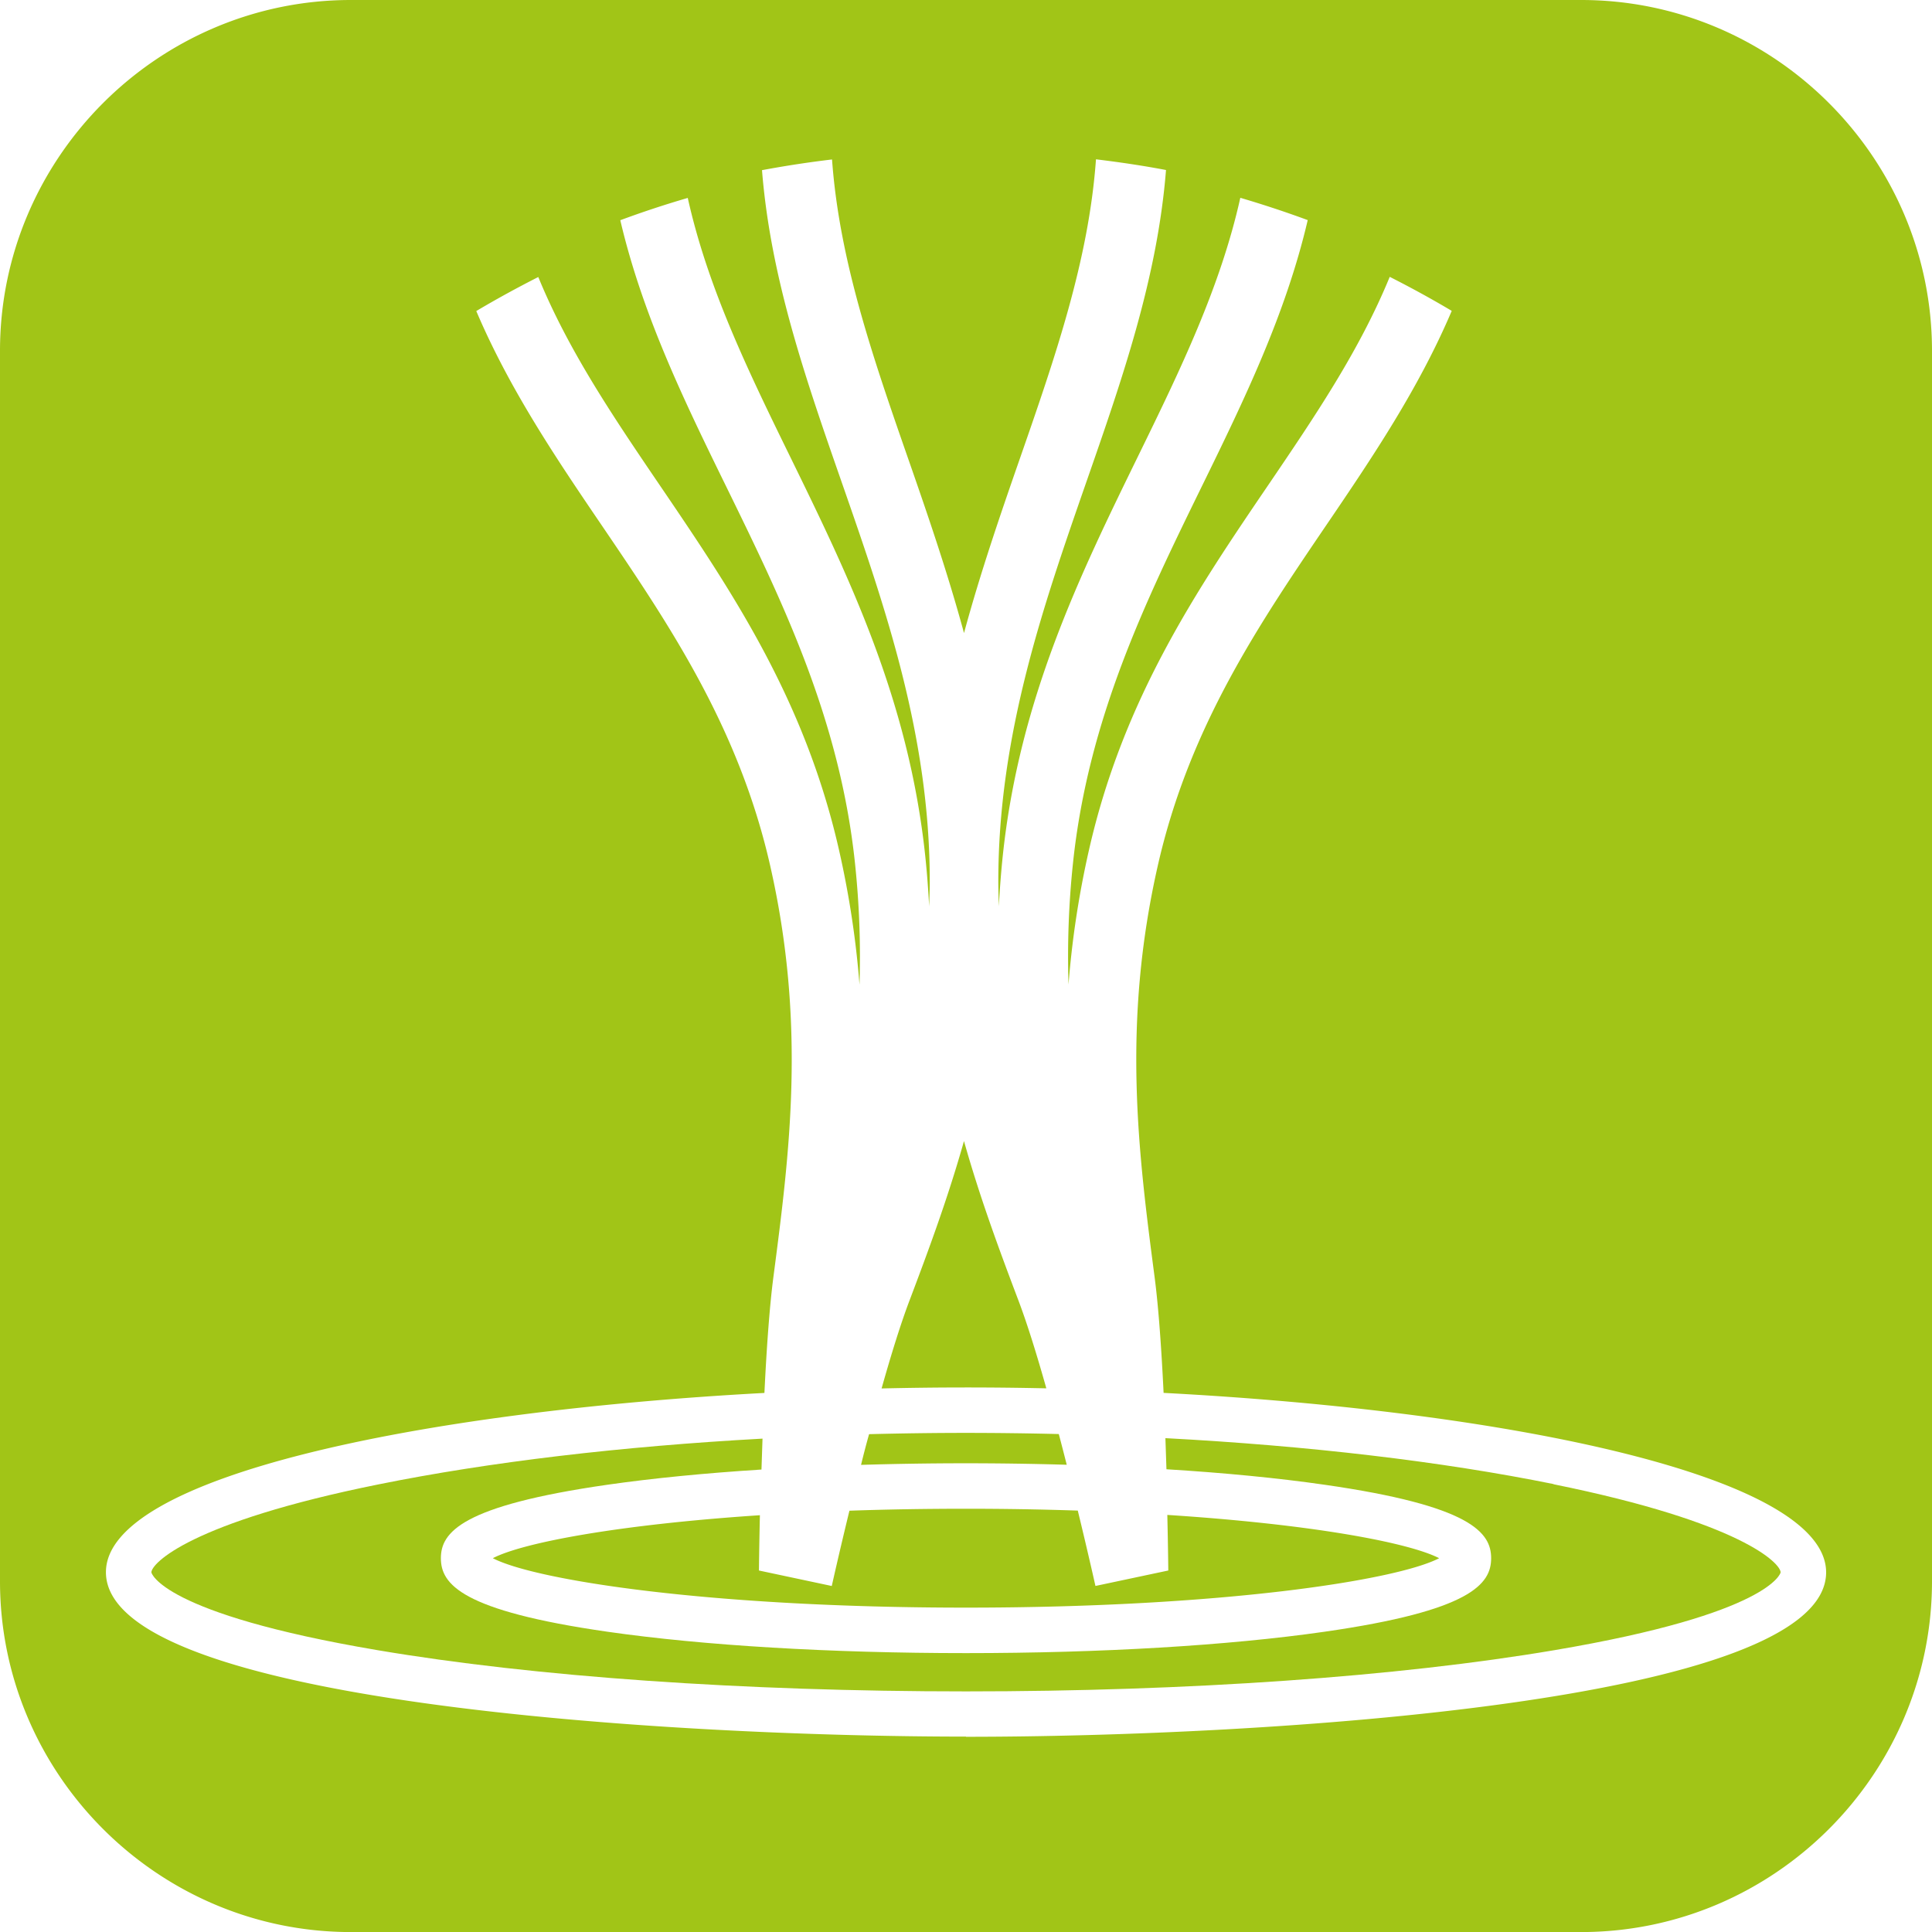 <svg xmlns="http://www.w3.org/2000/svg" xml:space="preserve" width="65" height="65" x="0" y="0" version="1.1" viewBox="0 0 65 65"><g fill="#A1C517"><path d="M35.889 49.28a88.761 88.761 0 0 0-.267-1.033 129.172 129.172 0 0 0-3.123-.039c-1.094 0-2.182.016-3.26.043a29.34 29.34 0 0 0-.27 1.033 115.968 115.968 0 0 1 6.91-.004zm-.686-2.57c-.316-1.12-.642-2.175-.943-2.968-.646-1.706-1.292-3.45-1.828-5.352-.537 1.902-1.182 3.646-1.828 5.352-.302.794-.628 1.85-.944 2.971a122.558 122.558 0 0 1 5.543-.004z"/><path d="M53.197 0H11.803C5.312 0 0 5.313 0 11.803v41.396c0 6.491 5.312 11.803 11.803 11.803h41.394C59.688 65.002 65 59.69 65 53.199V11.803C65 5.313 59.688 0 53.197 0zM32.499 58.426c-10.008 0-28.935-1.156-28.935-5.531 0-3.217 10.547-5.406 22.154-6.031.07-1.44.167-2.858.3-3.883.546-4.174 1.111-8.503-.107-13.86-1.06-4.668-3.415-8.131-5.692-11.484-1.528-2.248-3.083-4.557-4.195-7.172.68-.404 1.377-.785 2.086-1.145 1.015 2.474 2.51 4.684 4.072 6.983 2.402 3.534 4.886 7.188 6.045 12.292.363 1.6.578 3.102.69 4.533.04-1.285.001-2.642-.153-4.098-.515-4.858-2.449-8.81-4.319-12.635-1.456-2.97-2.835-5.822-3.576-8.986a33.49 33.49 0 0 1 2.27-.75c.668 3.006 2.014 5.783 3.438 8.692 1.961 4.011 3.99 8.157 4.55 13.431.062.587.104 1.157.134 1.715.007-.28.02-.554.02-.842 0-4.92-1.5-9.23-2.952-13.4-1.234-3.539-2.403-6.907-2.692-10.53a35.647 35.647 0 0 1 2.356-.36c.244 3.397 1.378 6.67 2.575 10.106.66 1.893 1.32 3.82 1.865 5.827.545-2.007 1.205-3.934 1.865-5.828 1.197-3.44 2.332-6.71 2.575-10.11.792.096 1.581.212 2.356.36-.289 3.623-1.458 6.991-2.692 10.53-1.45 4.17-2.95 8.48-2.95 13.4 0 .287.01.562.018.841.03-.558.072-1.127.134-1.716.56-5.27 2.59-9.416 4.55-13.427 1.424-2.91 2.77-5.686 3.44-8.693a35.64 35.64 0 0 1 2.268.75c-.74 3.163-2.12 6.014-3.576 8.985-1.87 3.825-3.805 7.777-4.32 12.634a29.908 29.908 0 0 0-.152 4.096 31.55 31.55 0 0 1 .69-4.53c1.16-5.105 3.643-8.759 6.045-12.293 1.562-2.3 3.057-4.51 4.072-6.983.71.36 1.406.74 2.086 1.145-1.112 2.616-2.667 4.924-4.195 7.172-2.277 3.353-4.632 6.816-5.692 11.483-1.218 5.358-.654 9.687-.107 13.872.133 1.023.23 2.438.3 3.876 11.66.615 22.29 2.81 22.29 6.04-.01 4.374-18.93 5.53-28.94 5.53z"/><path d="M52.268 49.93c-3.765-.763-8.258-1.29-13.059-1.545.013.357.025.708.035 1.047 1.958.12 3.76.296 5.316.52 4.929.708 5.608 1.606 5.608 2.473s-.679 1.766-5.608 2.473c-3.228.464-7.511.719-12.061.719s-8.833-.255-12.06-.719c-4.927-.707-5.606-1.606-5.606-2.473s.679-1.765 5.606-2.473c1.52-.218 3.275-.39 5.18-.511.01-.33.022-.68.035-1.04-4.75.26-9.194.785-12.923 1.54-6.342 1.28-7.638 2.661-7.638 2.96 0 .014.328 1.386 7.614 2.618 5.28.894 12.309 1.386 19.792 1.386 7.483 0 14.513-.492 19.793-1.386 7.288-1.232 7.615-2.604 7.615-2.617 0-.301-1.296-1.68-7.639-2.966z"/><path d="M25.578 50.977c-4.803.318-8 .927-8.997 1.447 1.418.74 7.291 1.663 15.918 1.663s14.5-.923 15.92-1.663c-1.018-.524-4.267-1.141-9.146-1.456.026 1.116.033 1.87.033 1.87l-2.451.52s-.237-1.066-.594-2.536a112.37 112.37 0 0 0-3.773-.062c-1.376 0-2.681.023-3.91.066-.357 1.467-.594 2.533-.594 2.533l-2.45-.521s.007-.75.032-1.861z"/></g></svg>
